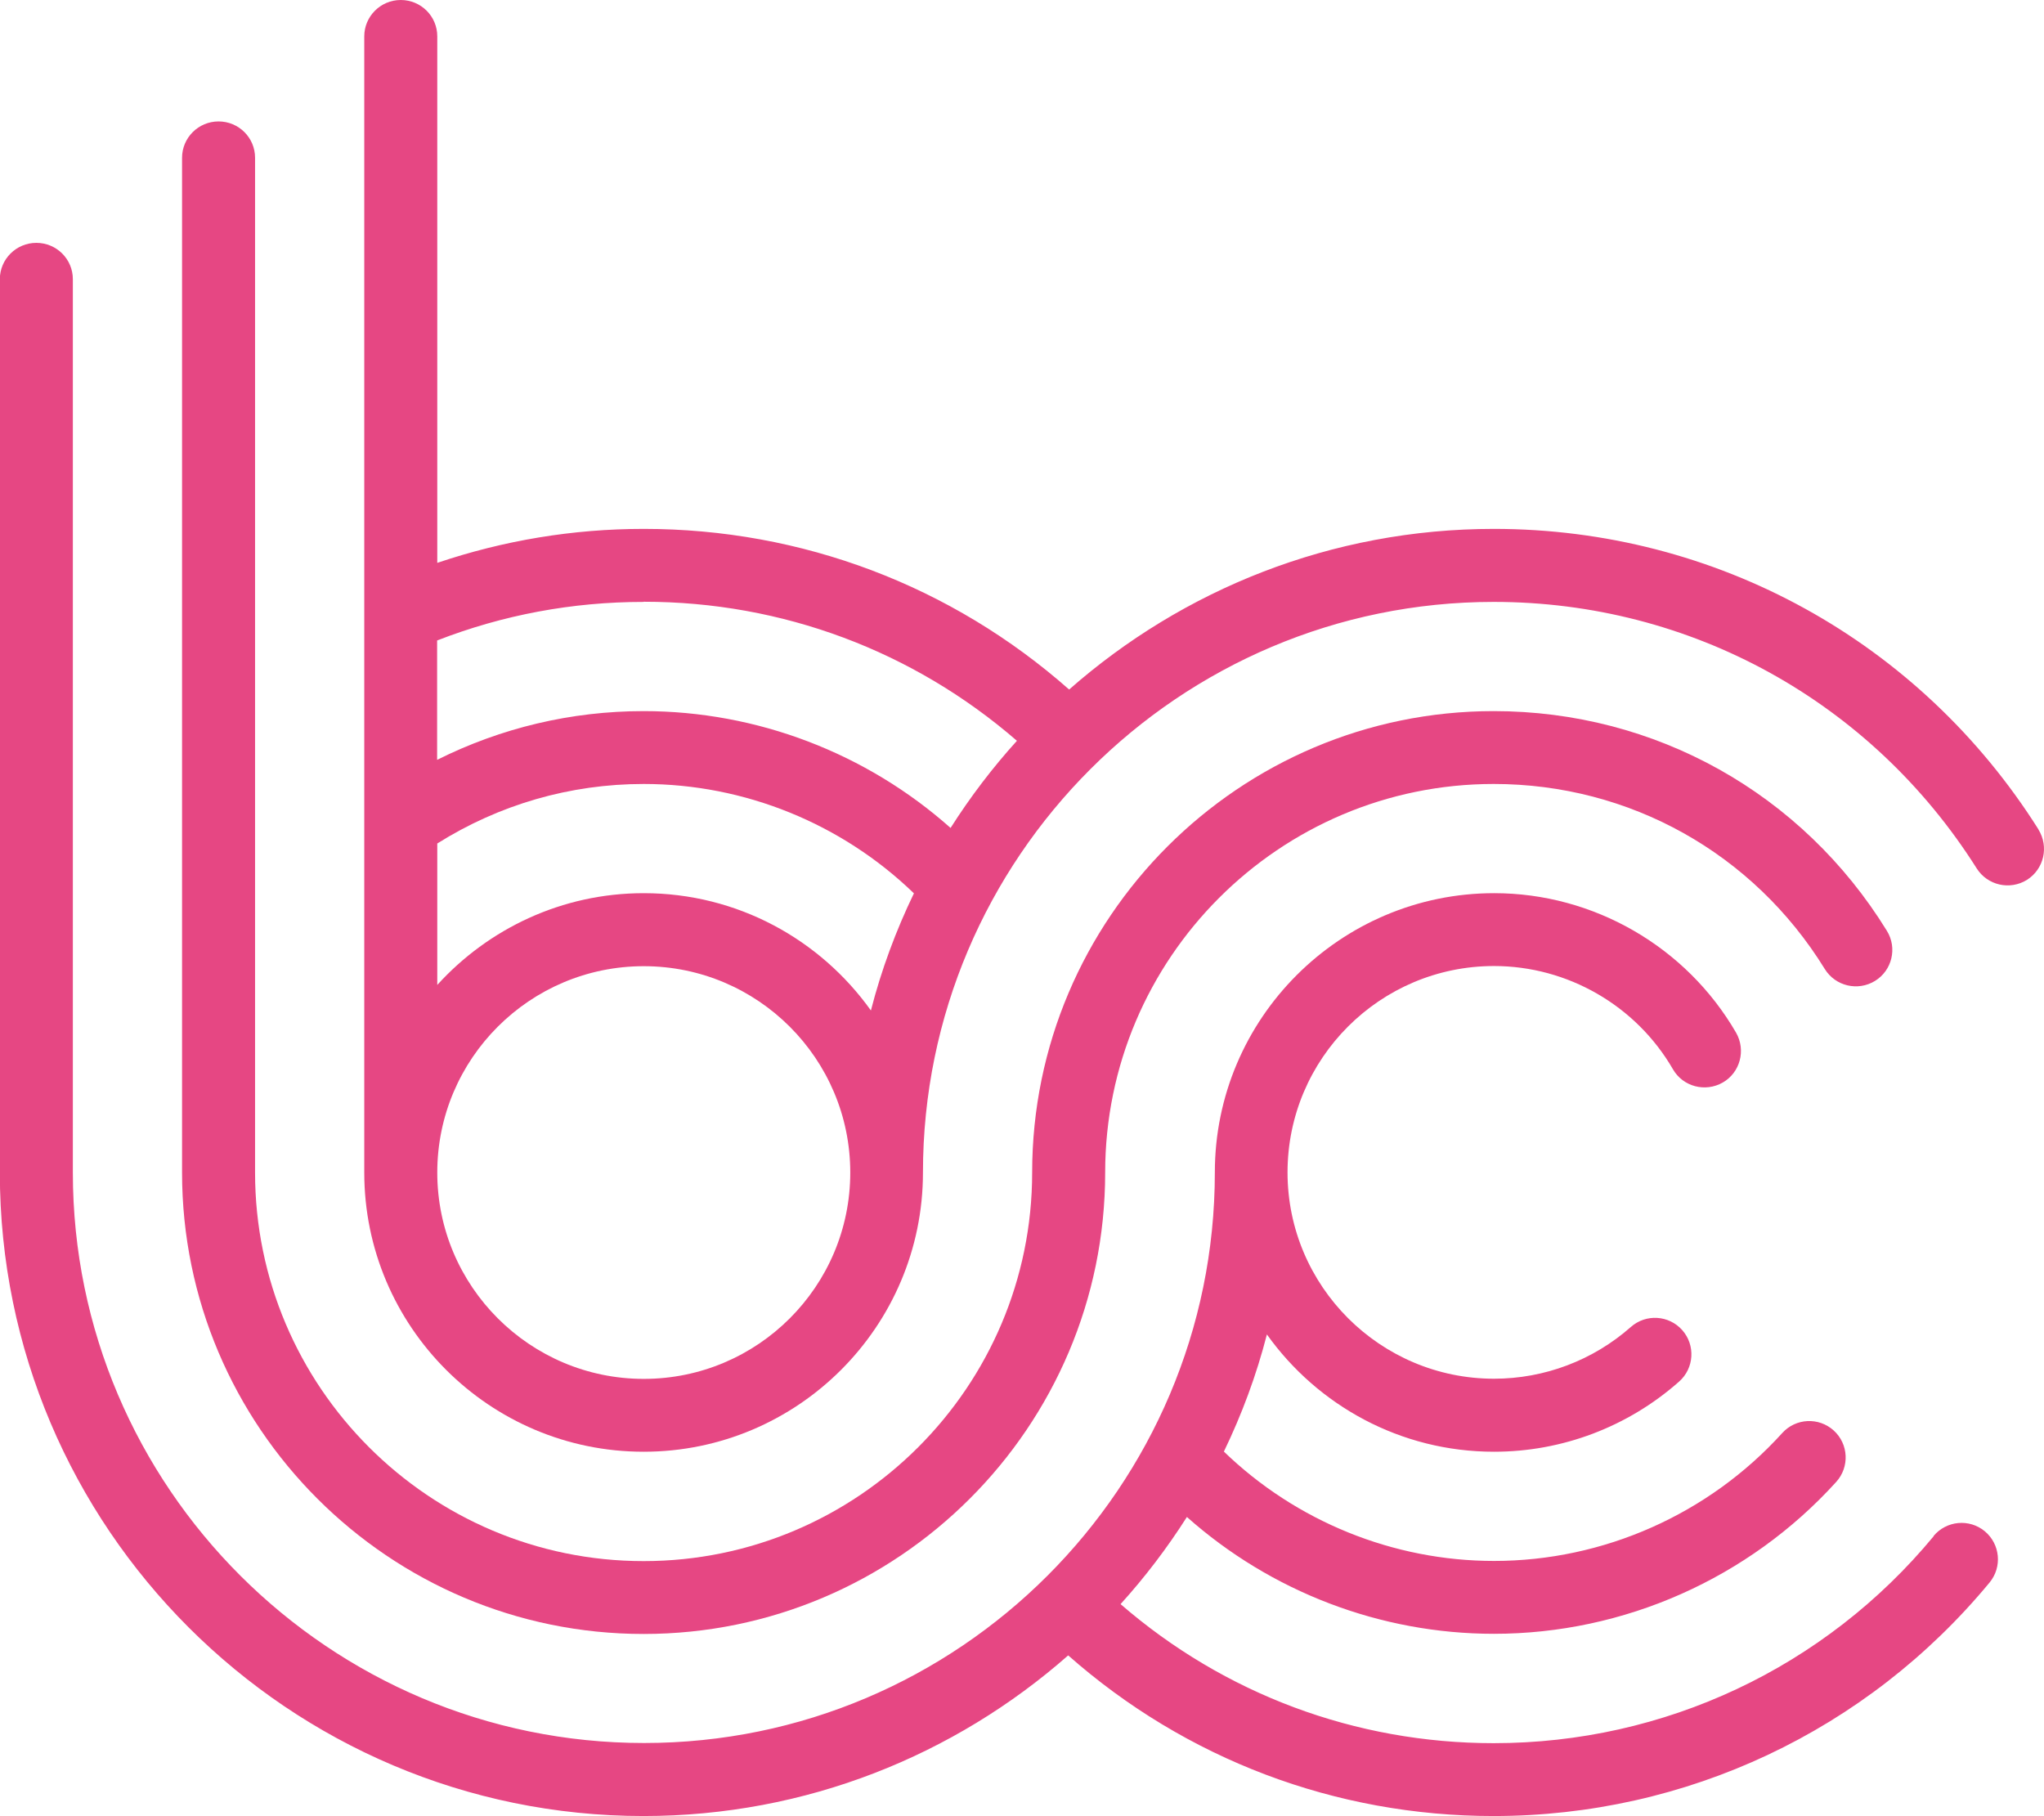 <?xml version="1.0" encoding="UTF-8"?>
<svg id="Layer_1" data-name="Layer 1" xmlns="http://www.w3.org/2000/svg" viewBox="0 0 128.78 114.41">
  <defs>
    <style>
      .cls-1 {
        fill: #e64783;
      }
    </style>
  </defs>
  <path class="cls-1" d="M121.83,96.78c-6.86,8.29-16.97,13.04-27.72,13.04-8.72,0-16.98-3.1-23.51-8.76,1.54-1.7,2.94-3.54,4.18-5.49,5.3,4.71,12.19,7.36,19.34,7.36,8.2,0,16.06-3.49,21.57-9.57,.85-.94,.78-2.39-.16-3.24-.94-.85-2.39-.78-3.24,.16-4.64,5.12-11.26,8.06-18.16,8.06-6.36,0-12.48-2.5-17.02-6.89,1.13-2.34,2.05-4.81,2.71-7.38,3.19,4.47,8.41,7.39,14.31,7.39,4.3,0,8.44-1.57,11.66-4.42,.95-.84,1.04-2.29,.2-3.24-.84-.95-2.29-1.04-3.24-.2-2.38,2.1-5.44,3.26-8.62,3.26-7.17,0-13.01-5.83-13.01-13s5.83-13,13.01-13c4.63,0,8.95,2.49,11.27,6.5,.63,1.1,2.04,1.47,3.14,.84,1.1-.63,1.47-2.04,.84-3.14-3.14-5.42-8.98-8.79-15.24-8.79-9.7,0-17.6,7.89-17.6,17.59,0,19.82-16.13,35.95-35.96,35.95S4.59,93.69,4.59,73.87V17.59c0-1.27-1.03-2.29-2.3-2.29s-2.3,1.03-2.3,2.29v56.28c0,22.35,18.19,40.54,40.55,40.54,10.25,0,19.61-3.83,26.76-10.12,7.41,6.54,16.84,10.12,26.8,10.12,12.12,0,23.52-5.36,31.25-14.71,.81-.98,.67-2.42-.3-3.23-.98-.81-2.42-.67-3.23,.3Z"/>
  <path class="cls-1" d="M40.55,102.94c16.03,0,29.08-13.04,29.08-29.07,0-13.5,10.98-24.48,24.48-24.48,8.56,0,16.36,4.36,20.86,11.66,.67,1.08,2.08,1.41,3.16,.75,1.08-.66,1.42-2.08,.75-3.16-5.34-8.67-14.6-13.84-24.77-13.84-16.03,0-29.08,13.04-29.08,29.07,0,13.5-10.98,24.48-24.48,24.48s-24.48-10.98-24.48-24.48V9.94c0-1.27-1.03-2.29-2.3-2.29s-2.3,1.03-2.3,2.29v63.93c0,16.03,13.04,29.07,29.08,29.07Z"/>
  <path class="cls-1" d="M128.43,52.25c-7.48-11.85-20.31-18.93-34.31-18.93-10.25,0-19.61,3.83-26.76,10.12-7.41-6.54-16.84-10.12-26.8-10.12-4.48,0-8.83,.73-13.01,2.14V2.29c0-1.27-1.03-2.29-2.3-2.29s-2.3,1.03-2.3,2.29V38.81s0,.03,0,.05v13.01s0,.08,0,.12v21.88c0,9.7,7.89,17.59,17.6,17.59s17.6-7.89,17.6-17.59c0-19.82,16.13-35.95,35.96-35.95,12.42,0,23.79,6.28,30.43,16.79,.68,1.07,2.09,1.39,3.17,.72,1.07-.68,1.39-2.09,.72-3.17Zm-87.87-14.34c8.72,0,16.98,3.1,23.51,8.76-1.54,1.7-2.94,3.54-4.18,5.49-5.3-4.71-12.19-7.36-19.34-7.36-4.57,0-8.99,1.06-13.01,3.07v-7.52c4.14-1.61,8.51-2.43,13.01-2.43Zm0,48.96c-7.17,0-13.01-5.83-13.01-13s5.83-13,13.01-13,13.01,5.83,13.01,13-5.83,13-13.01,13Zm0-30.6c-5.16,0-9.79,2.24-13.01,5.78v-8.91c3.9-2.45,8.36-3.75,13.01-3.75,6.36,0,12.48,2.5,17.02,6.89-1.13,2.34-2.05,4.81-2.71,7.38-3.19-4.47-8.41-7.39-14.31-7.39Z"/>
</svg>